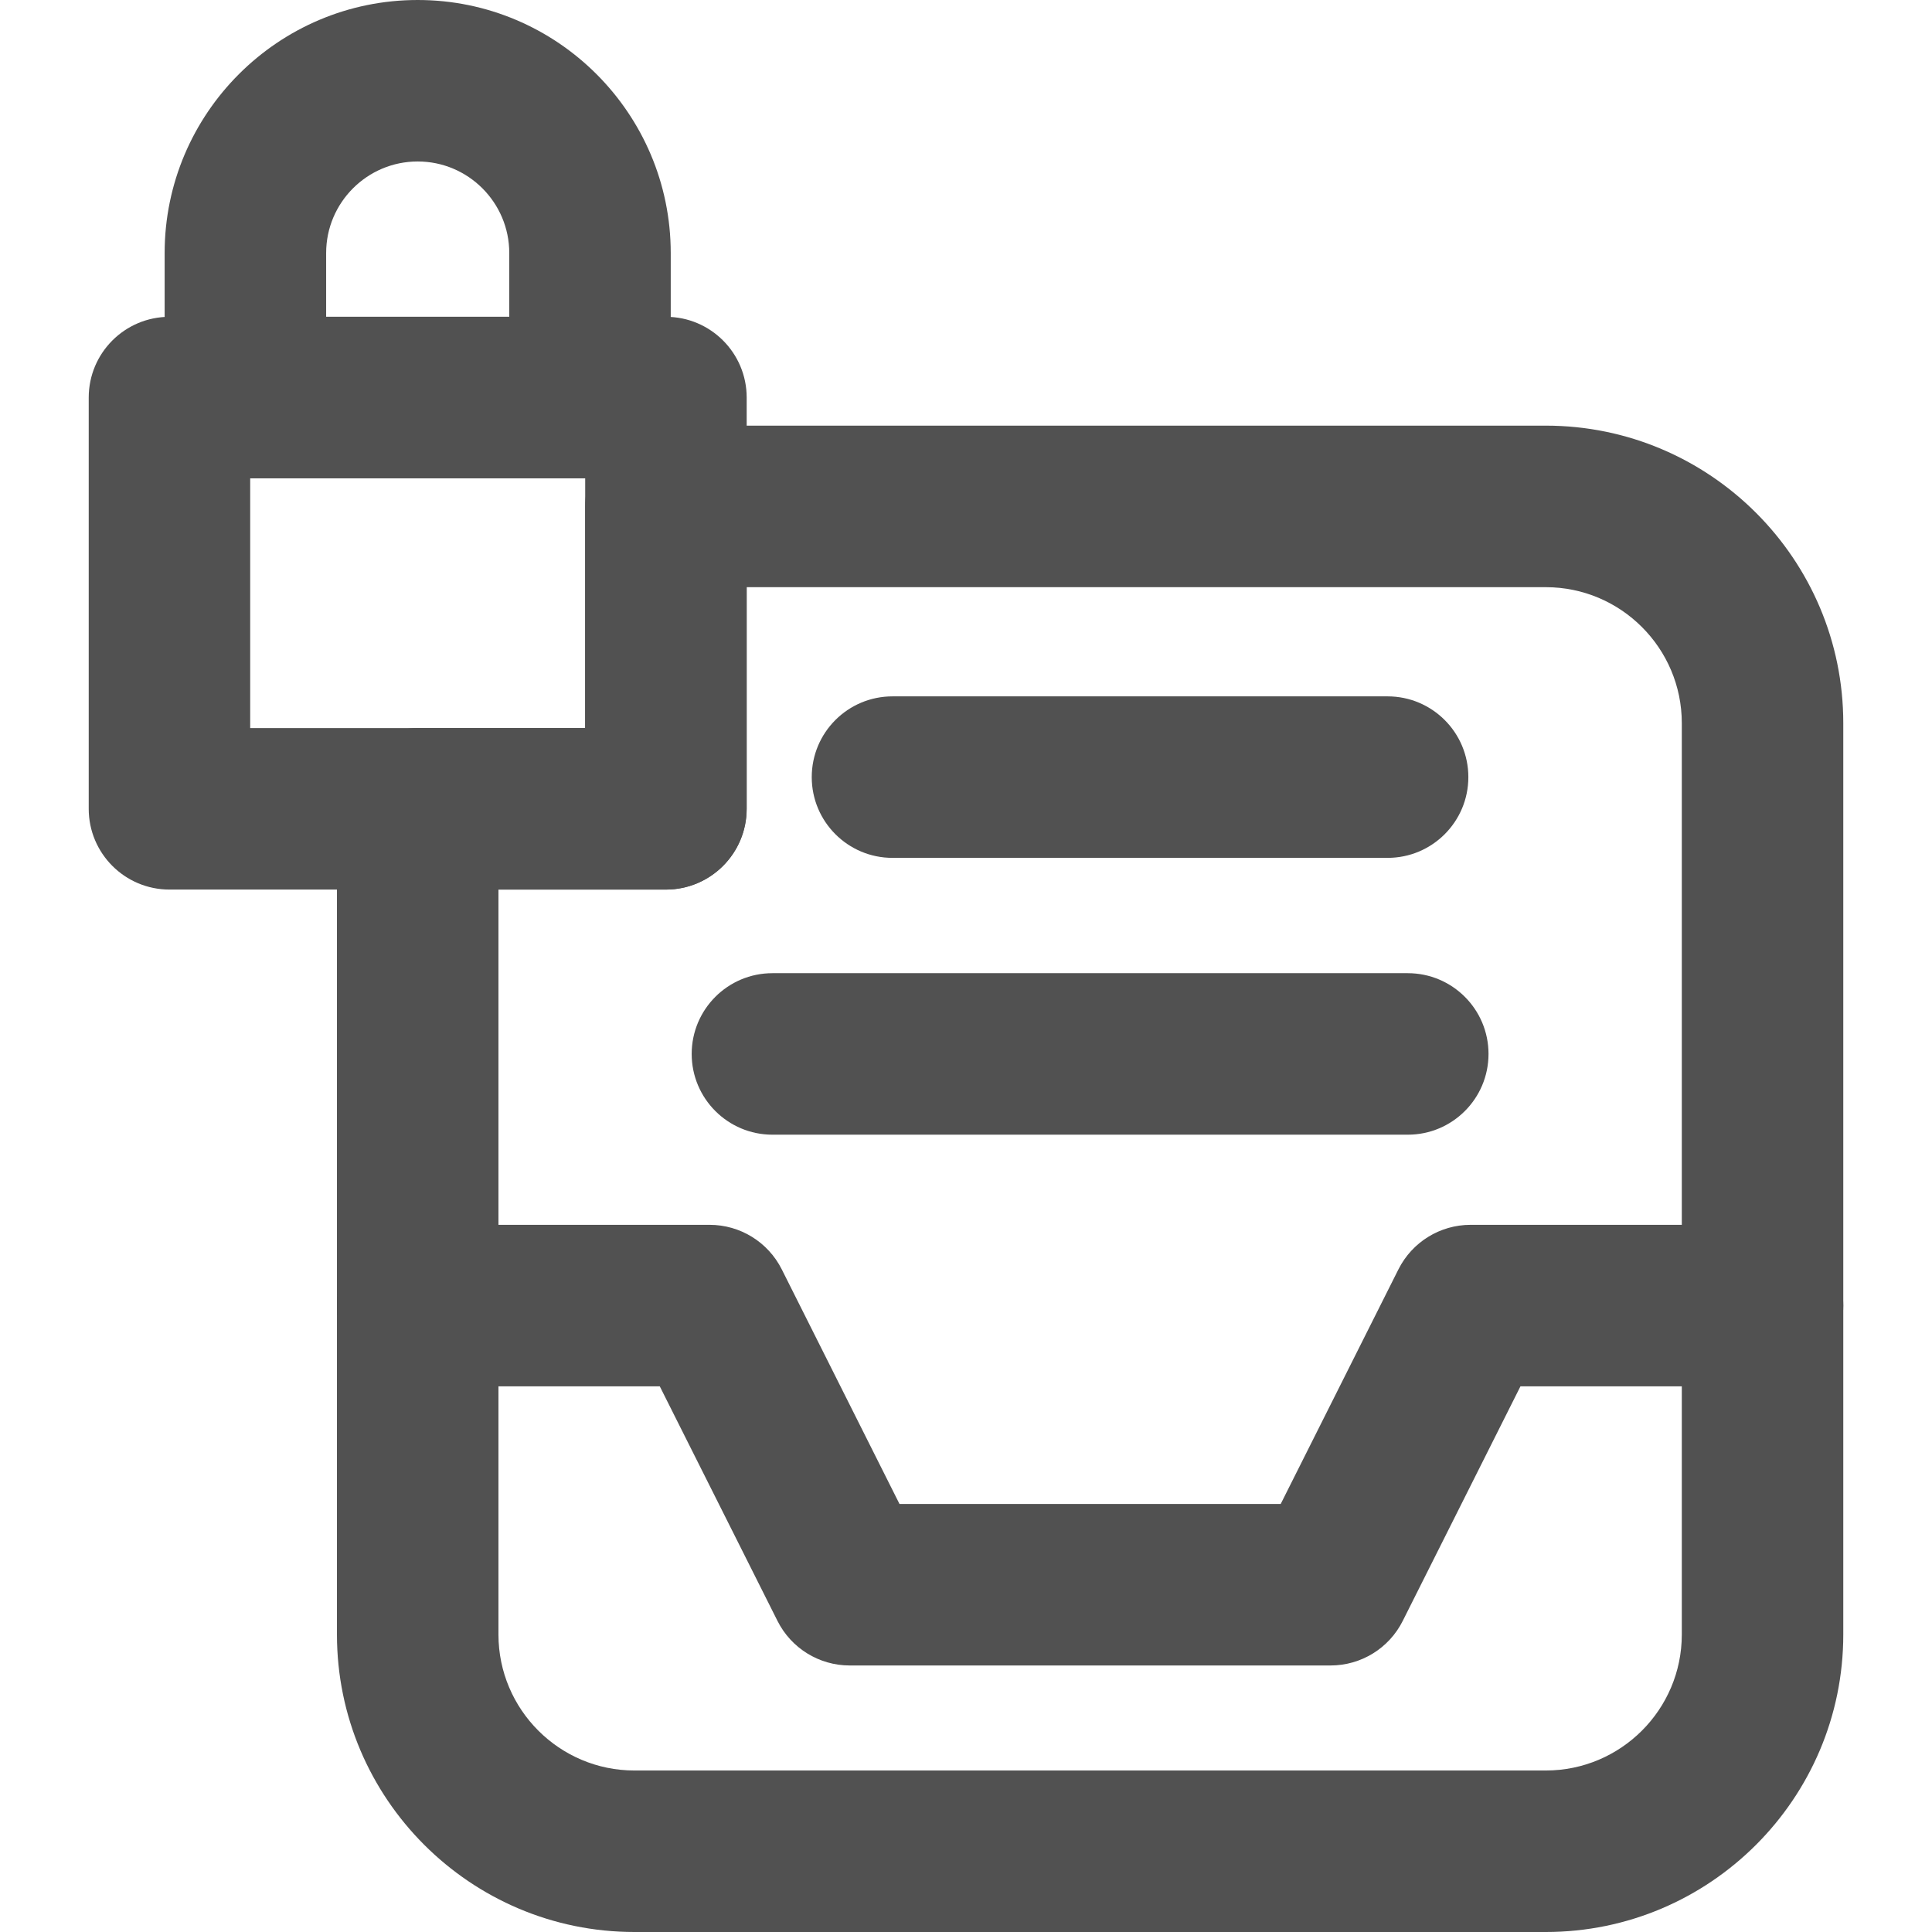 <?xml version="1.0" ?>
<!-- Скачано с сайта svg4.ru / Downloaded from svg4.ru -->
<svg width="800px" height="800px" viewBox="0 0 64 64" id="Layer_1" version="1.1" xml:space="preserve" xmlns="http://www.w3.org/2000/svg" xmlns:xlink="http://www.w3.org/1999/xlink">
<g>
<g>
<path d="M51.208,64H21.016c-5.433,0-9.854-4.42-9.854-9.854V26.793c0-1.477,1.197-2.675,2.675-2.675h5.547    v-7.343c0-1.477,1.197-2.675,2.675-2.675h29.149c5.433,0,9.853,4.42,9.853,9.854v30.192C61.061,59.58,56.641,64,51.208,64z     M16.512,29.468v24.678c0,2.484,2.021,4.504,4.504,4.504h30.192c2.484,0,4.504-2.021,4.504-4.504V23.955    c0-2.484-2.021-4.504-4.504-4.504H24.733v7.343c0,1.477-1.197,2.675-2.675,2.675H16.512z" style="fill:#515151;"/>
</g>
<g>
<g>
<path d="M44.076,55.171H28.147c-1.012,0-1.937-0.571-2.391-1.475l-3.9-7.772h-8.02     c-1.477,0-2.675-1.198-2.675-2.675s1.197-2.675,2.675-2.675h9.67c1.012,0,1.937,0.571,2.391,1.475l3.9,7.772h12.628l3.9-7.772     c0.454-0.904,1.379-1.475,2.391-1.475h9.67c1.477,0,2.675,1.198,2.675,2.675s-1.197,2.675-2.675,2.675h-8.019l-3.9,7.772     C46.013,54.601,45.088,55.171,44.076,55.171z" style="fill:#515151;"/>
</g>
</g>
<g>
<path d="M46.635,37.588H25.588c-1.477,0-2.675-1.198-2.675-2.675s1.197-2.675,2.675-2.675h21.046    c1.477,0,2.675,1.198,2.675,2.675S48.112,37.588,46.635,37.588z" style="fill:#515151;"/>
</g>
<g>
<path d="M45.966,28.418H29.565c-1.477,0-2.675-1.198-2.675-2.675s1.197-2.675,2.675-2.675h16.401    c1.477,0,2.675,1.198,2.675,2.675S47.443,28.418,45.966,28.418z" style="fill:#515151;"/>
</g>
<g>
<g>
<path d="M22.06,29.468H5.614c-1.477,0-2.675-1.198-2.675-2.675V13.17c0-1.477,1.197-2.675,2.675-2.675     H22.06c1.477,0,2.675,1.198,2.675,2.675v13.623C24.734,28.27,23.537,29.468,22.06,29.468z M8.288,24.118h11.097v-8.274H8.288     V24.118z" style="fill:#515151;"/>
</g>
<g>
<path d="M19.544,15.845H8.129c-1.477,0-2.675-1.198-2.675-2.675V8.382C5.455,3.76,9.215,0,13.837,0     s8.382,3.76,8.382,8.382v4.788C22.219,14.647,21.021,15.845,19.544,15.845z M10.804,10.495h6.066V8.382     c0-1.672-1.361-3.033-3.033-3.033s-3.033,1.36-3.033,3.033V10.495z" style="fill:#515151;"/>
</g>
</g>
</g>
</svg>